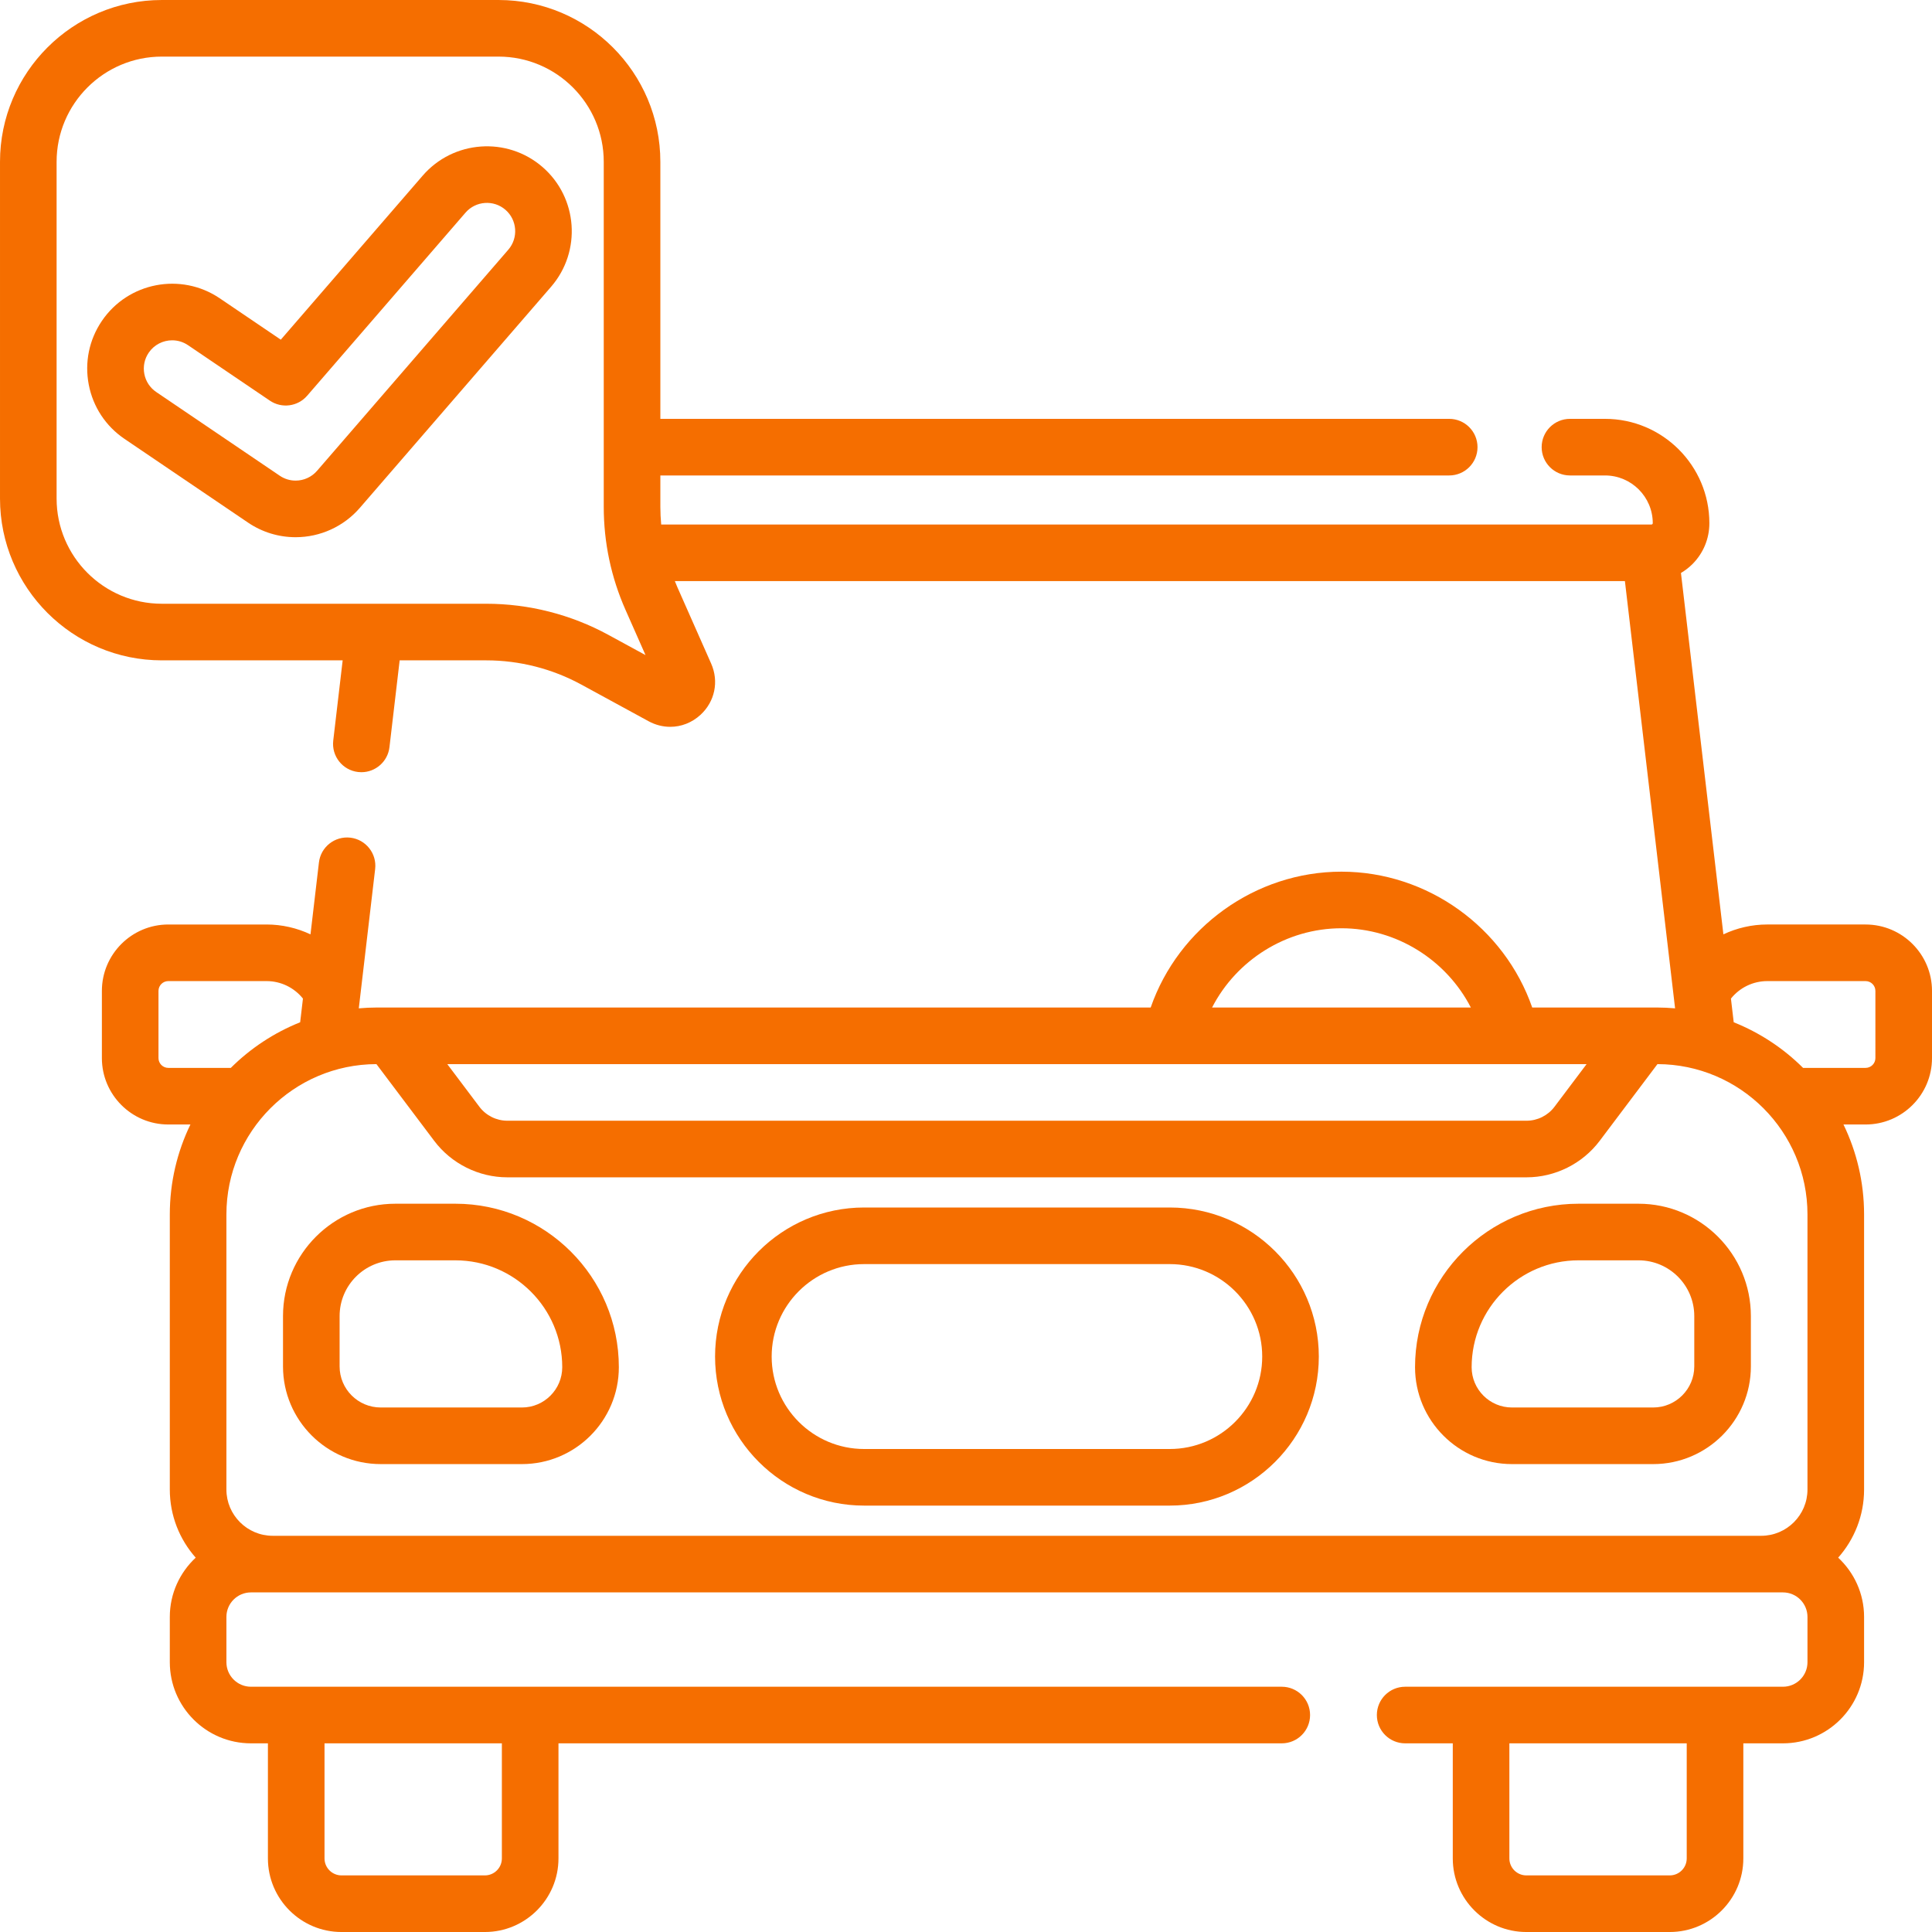 <?xml version="1.0" encoding="UTF-8"?> <svg xmlns="http://www.w3.org/2000/svg" xmlns:xlink="http://www.w3.org/1999/xlink" xmlns:svgjs="http://svgjs.com/svgjs" width="512" height="512" x="0" y="0" viewBox="0 0 512 512" style="enable-background:new 0 0 512 512" xml:space="preserve" class=""> <g> <g xmlns="http://www.w3.org/2000/svg"> <g> <path d="m494.4 245h-26.05c-4.097 0-8.053.929-11.633 2.613l-11.248-95.769c1.089-.648 2.114-1.42 3.034-2.34 2.9-2.9 4.497-6.754 4.497-10.854 0-15.246-12.404-27.65-27.65-27.65h-9.295c-4.142 0-7.5 3.357-7.5 7.5s3.358 7.5 7.5 7.5h9.295c6.975 0 12.65 5.675 12.65 12.65 0 .043 0 .144-.102.246-.104.104-.205.104-.248.104h-262.429c-.138-1.555-.221-3.119-.221-4.695v-8.305h209.055c4.142 0 7.5-3.357 7.5-7.5s-3.358-7.5-7.5-7.5h-209.055v-68.115c0-23.647-19.238-42.885-42.885-42.885h-89.23c-23.647 0-42.885 19.238-42.885 42.885v89.23c0 23.647 19.238 42.885 42.885 42.885h47.924l-2.497 21.265c-.483 4.114 2.46 7.841 6.574 8.324.297.034.592.052.884.052 3.751 0 6.991-2.81 7.439-6.626l2.703-23.015h22.96c8.764 0 17.464 2.216 25.16 6.408l17.847 9.723c1.828.996 3.793 1.483 5.737 1.483 2.895 0 5.744-1.081 8.023-3.18 3.81-3.509 4.919-8.837 2.824-13.575l-8.971-20.282c-.231-.522-.436-1.05-.65-1.577h251.775l13.297 113.22c-1.571-.136-3.157-.22-4.763-.22h-33.099c-7.361-21.178-27.722-36-50.555-36s-43.194 14.822-50.555 36h-205.096c-1.606 0-3.192.084-4.763.22l4.334-36.909c.483-4.114-2.46-7.841-6.574-8.324-4.114-.469-7.84 2.461-8.323 6.574l-2.237 19.052c-3.581-1.684-7.537-2.613-11.633-2.613h-26.05c-9.705 0-17.6 7.896-17.6 17.6v17.8c0 9.704 7.896 17.6 17.6 17.6h5.862c-3.497 7.214-5.462 15.305-5.462 23.846v72.885c0 6.924 2.598 13.25 6.865 18.063-4.212 3.928-6.865 9.506-6.865 15.706v12c0 11.855 9.645 21.5 21.5 21.5h4.5v30.5c0 10.752 8.748 19.5 19.5 19.5h38c10.752 0 19.5-8.748 19.5-19.5v-30.5h191.683c4.142 0 7.5-3.357 7.5-7.5s-3.358-7.5-7.5-7.5h-273.183c-3.584 0-6.5-2.916-6.5-6.5v-12c0-3.584 2.916-6.5 6.5-6.5h406c3.584 0 6.5 2.916 6.5 6.5v12c0 3.584-2.916 6.5-6.5 6.5h-100.119c-4.142 0-7.5 3.357-7.5 7.5s3.358 7.5 7.5 7.5h12.619v30.5c0 10.752 8.748 19.5 19.5 19.5h38c10.752 0 19.5-8.748 19.5-19.5v-30.5h10.5c11.855 0 21.5-9.645 21.5-21.5v-12c0-6.2-2.653-11.778-6.865-15.706 4.267-4.814 6.865-11.14 6.865-18.063v-72.885c0-8.541-1.965-16.631-5.462-23.846h5.862c9.705 0 17.6-7.896 17.6-17.6v-17.8c0-9.704-7.896-17.6-17.6-17.6zm-333.191-76.764c-9.892-5.389-21.073-8.236-32.336-8.236h-85.988c-15.376 0-27.885-12.509-27.885-27.885v-89.23c0-15.376 12.509-27.885 27.885-27.885h89.23c15.376 0 27.885 12.509 27.885 27.885v91.42c0 9.476 1.943 18.674 5.776 27.339l5.291 11.963zm-28.209 324.264c0 2.481-2.019 4.5-4.5 4.5h-38c-2.481 0-4.5-2.019-4.5-4.5v-30.5h47zm314 0c0 2.481-2.019 4.5-4.5 4.5h-38c-2.481 0-4.5-2.019-4.5-4.5v-30.5h47zm-26.536-210.496-8.518 11.312c-1.738 2.31-4.502 3.688-7.394 3.688h-270.104c-2.892 0-5.656-1.379-7.395-3.689l-8.517-11.311zm-64.964-36.004c14.61 0 27.816 8.426 34.288 21h-68.576c6.472-12.574 19.678-21 34.288-21zm-313.5 34.4v-17.8c0-1.434 1.167-2.6 2.6-2.6h26.05c3.787 0 7.314 1.737 9.634 4.635l-.737 6.276c-6.93 2.772-13.173 6.907-18.378 12.089h-16.569c-1.433 0-2.6-1.166-2.6-2.6zm30.269 126.6c-6.765 0-12.269-5.504-12.269-12.27v-72.885c0-21.941 17.827-39.795 39.758-39.843l15.312 20.334c4.557 6.053 11.801 9.667 19.378 9.667h270.104c7.577 0 14.821-3.614 19.377-9.666l15.313-20.335c21.931.048 39.758 17.903 39.758 39.844v72.885c0 6.766-5.504 12.27-12.269 12.27h-394.462zm424.731-126.6c0 1.434-1.167 2.6-2.6 2.6h-16.568c-5.205-5.183-11.448-9.317-18.379-12.089l-.737-6.275c2.319-2.898 5.847-4.635 9.634-4.635h26.05c1.434 0 2.6 1.166 2.6 2.6z" fill="#f56e00" data-original="#000000" style="" class=""></path> <path d="m120.68 319h-15.911c-16.415 0-29.769 13.354-29.769 29.77v13.346c0 14.272 11.612 25.884 25.885 25.884h37.436c14.159 0 25.679-11.52 25.679-25.68 0-23.886-19.434-43.32-43.32-43.32zm17.641 54h-37.436c-6.002 0-10.885-4.883-10.885-10.885v-13.345c0-8.144 6.625-14.77 14.769-14.77h15.911c15.616 0 28.32 12.704 28.32 28.32 0 5.889-4.791 10.68-10.679 10.68z" fill="#f56e00" data-original="#000000" style="" class=""></path> <path d="m434.231 319h-15.911c-23.887 0-43.32 19.434-43.32 43.32 0 14.16 11.52 25.68 25.679 25.68h37.436c14.273 0 25.885-11.612 25.885-25.885v-13.345c0-16.416-13.354-29.77-29.769-29.77zm14.769 43.115c0 6.002-4.883 10.885-10.885 10.885h-37.436c-5.889 0-10.679-4.791-10.679-10.68 0-15.616 12.705-28.32 28.32-28.32h15.911c8.144 0 14.769 6.626 14.769 14.77z" fill="#f56e00" data-original="#000000" style="" class=""></path> <path d="m310 320h-81c-21.78 0-39.5 17.72-39.5 39.5s17.72 39.5 39.5 39.5h81c21.78 0 39.5-17.72 39.5-39.5s-17.72-39.5-39.5-39.5zm0 64h-81c-13.509 0-24.5-10.99-24.5-24.5s10.991-24.5 24.5-24.5h81c13.509 0 24.5 10.99 24.5 24.5s-10.991 24.5-24.5 24.5z" fill="#f56e00" data-original="#000000" style="" class=""></path> <path d="m143.756 44.248c-9.383-8.116-23.619-7.086-31.737 2.297l-37.604 43.474-16.177-10.963c-10.271-6.958-24.288-4.267-31.248 6.003-3.372 4.975-4.604 10.966-3.471 16.868 1.134 5.901 4.499 11.009 9.474 14.381l32.733 22.183c3.741 2.535 8.104 3.875 12.614 3.875 6.542 0 12.747-2.836 17.025-7.781l50.688-58.6c8.116-9.383 7.086-23.621-2.297-31.737zm-9.048 21.924-50.688 58.599c-1.426 1.649-3.497 2.595-5.68 2.595-1.5 0-2.952-.447-4.2-1.293l-32.732-22.183c-1.659-1.123-2.78-2.826-3.158-4.793-.378-1.968.033-3.964 1.157-5.622 1.448-2.138 3.814-3.29 6.22-3.29 1.448 0 2.91.417 4.196 1.289l21.695 14.702c3.147 2.132 7.393 1.572 9.88-1.303l41.965-48.515c2.705-3.129 7.451-3.473 10.58-.766 3.127 2.706 3.471 7.452.765 10.58z" fill="#f56e00" data-original="#000000" style="" class=""></path> </g> </g> </g> </svg> 